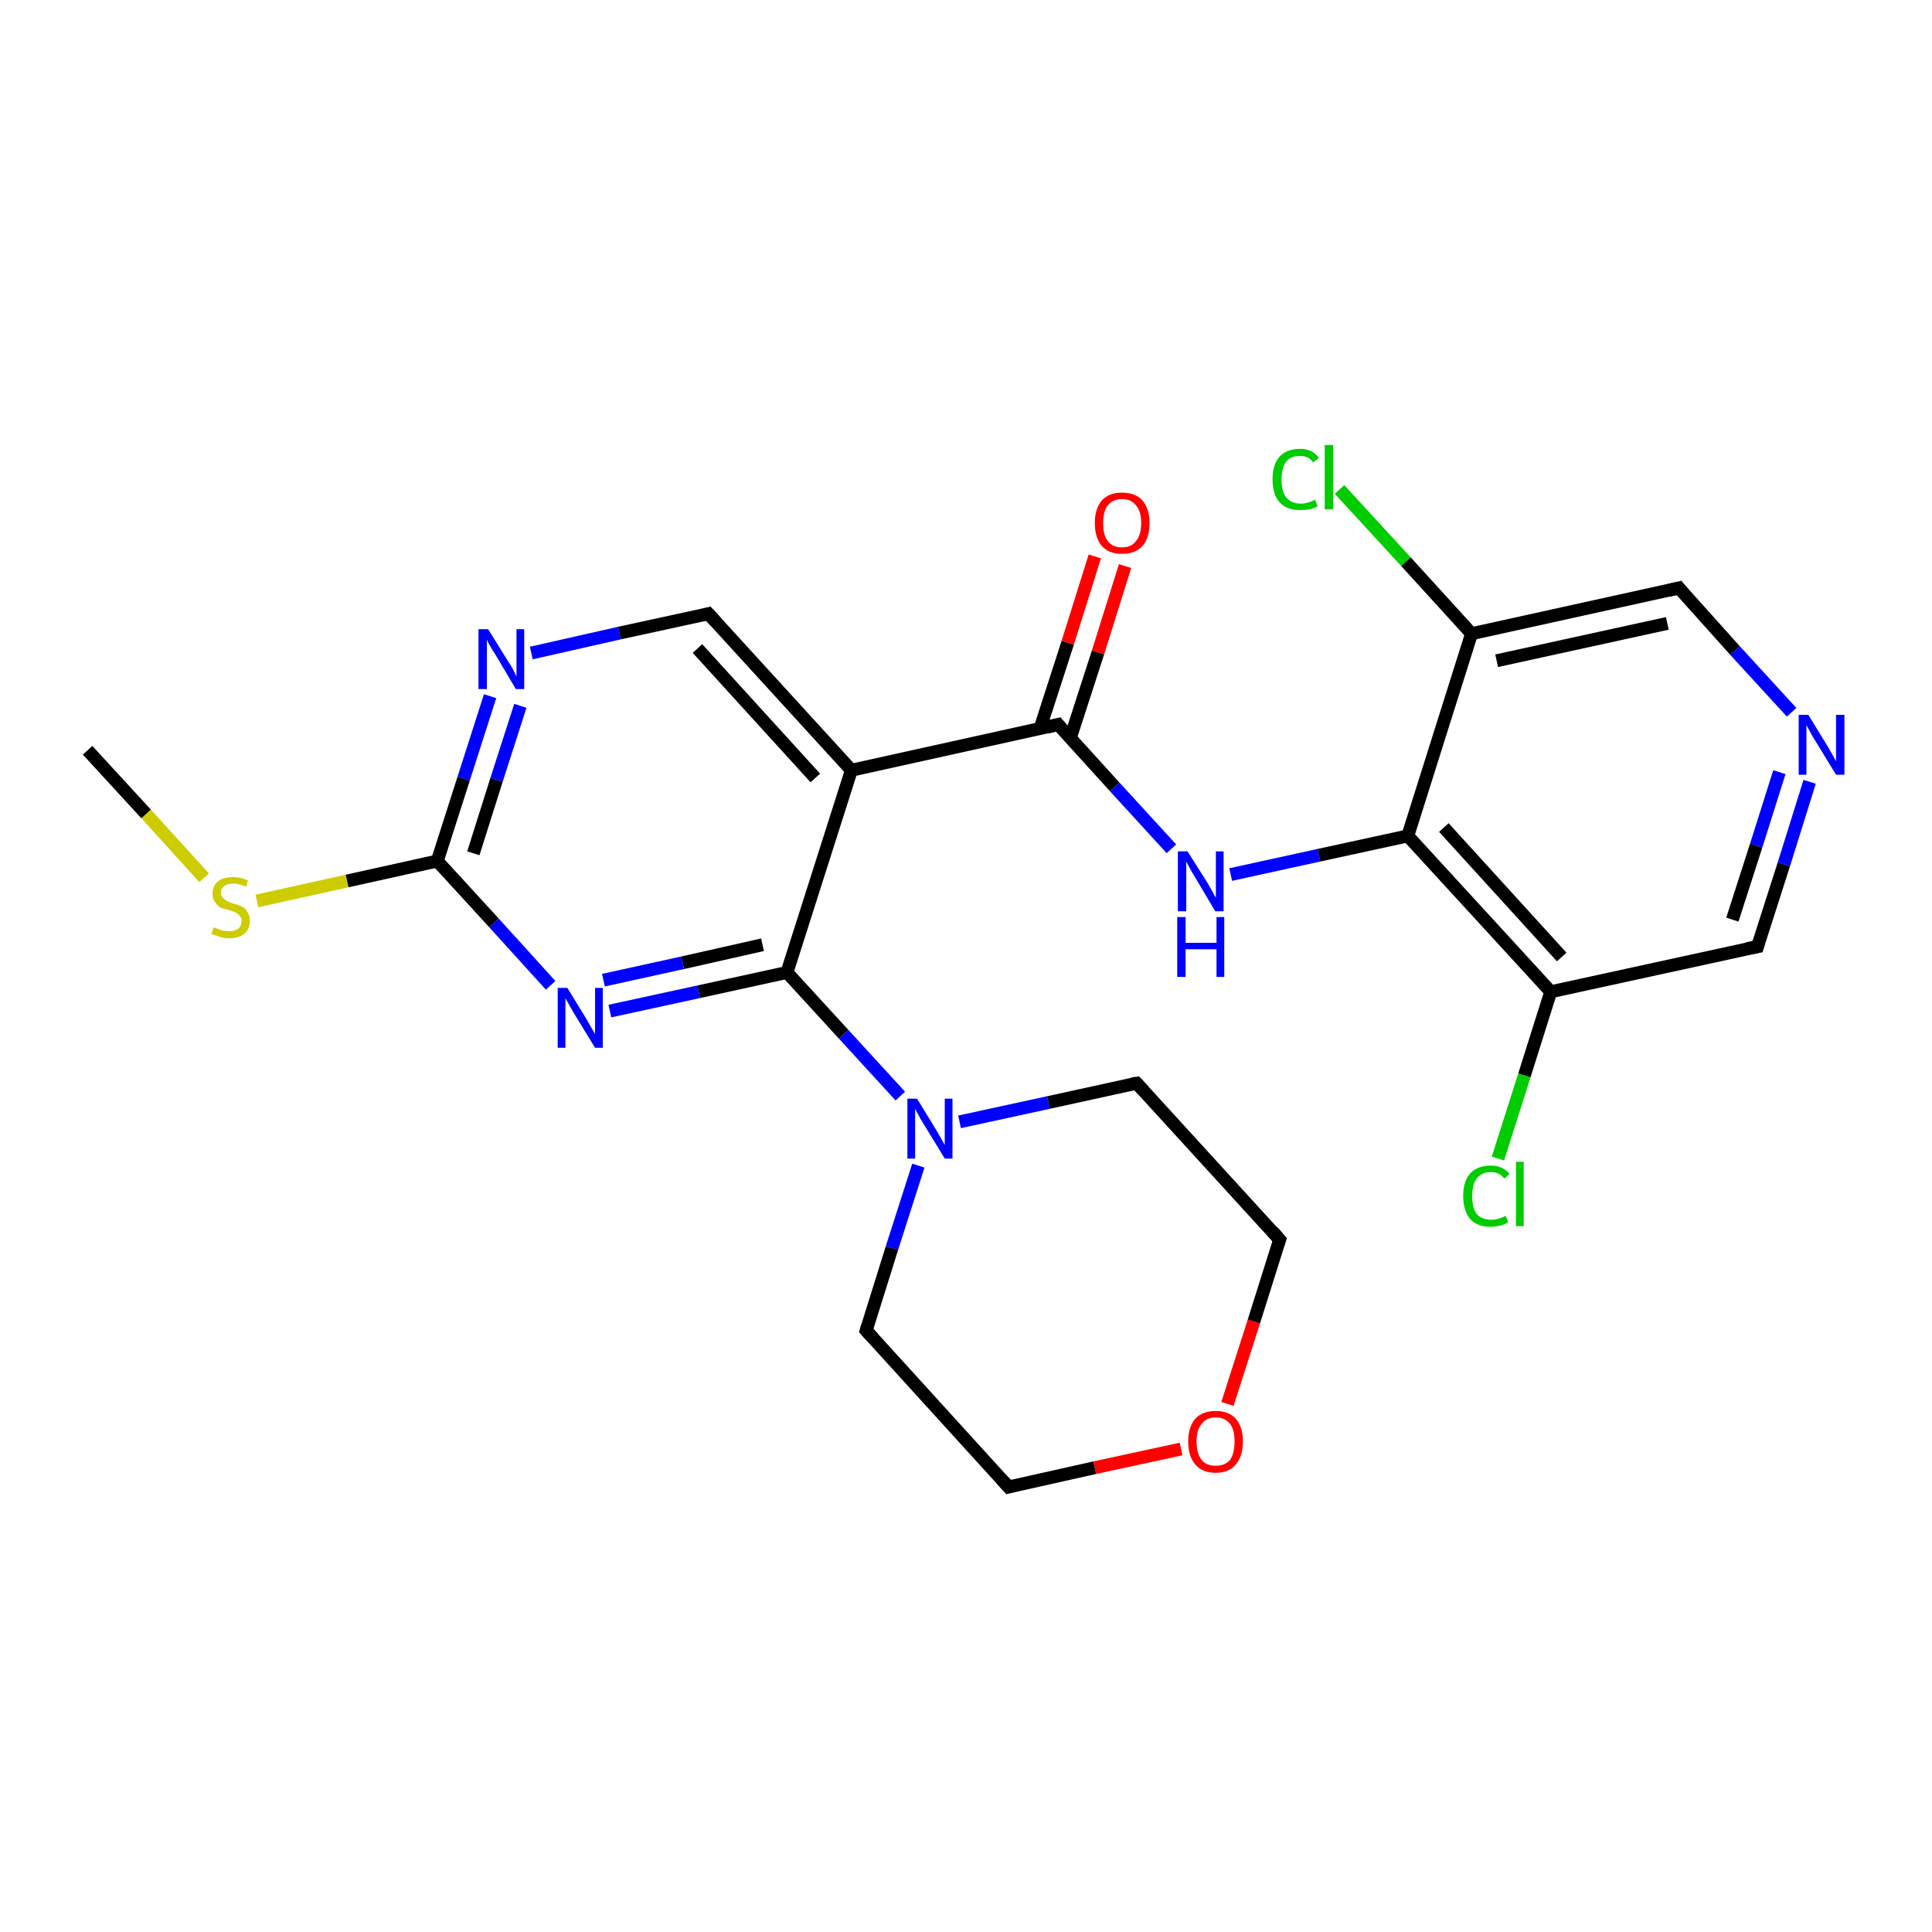 <?xml version='1.0' encoding='iso-8859-1'?>
<svg version='1.1' baseProfile='full'
              xmlns='http://www.w3.org/2000/svg'
                      xmlns:rdkit='http://www.rdkit.org/xml'
                      xmlns:xlink='http://www.w3.org/1999/xlink'
                  xml:space='preserve'
width='300px' height='300px' viewBox='0 0 300 300'>
<!-- END OF HEADER -->
<rect style='opacity:1.0;fill:#FFFFFF;stroke:none' width='300.0' height='300.0' x='0.0' y='0.0'> </rect>
<path class='bond-0 atom-0 atom-1' d='M 13.6,116.5 L 22.7,126.4' style='fill:none;fill-rule:evenodd;stroke:#000000;stroke-width:2.0px;stroke-linecap:butt;stroke-linejoin:miter;stroke-opacity:1' />
<path class='bond-0 atom-0 atom-1' d='M 22.7,126.4 L 31.7,136.3' style='fill:none;fill-rule:evenodd;stroke:#CCCC00;stroke-width:2.0px;stroke-linecap:butt;stroke-linejoin:miter;stroke-opacity:1' />
<path class='bond-1 atom-1 atom-2' d='M 39.9,139.9 L 53.9,136.8' style='fill:none;fill-rule:evenodd;stroke:#CCCC00;stroke-width:2.0px;stroke-linecap:butt;stroke-linejoin:miter;stroke-opacity:1' />
<path class='bond-1 atom-1 atom-2' d='M 53.9,136.8 L 67.9,133.7' style='fill:none;fill-rule:evenodd;stroke:#000000;stroke-width:2.0px;stroke-linecap:butt;stroke-linejoin:miter;stroke-opacity:1' />
<path class='bond-2 atom-2 atom-3' d='M 67.9,133.7 L 72.0,120.9' style='fill:none;fill-rule:evenodd;stroke:#000000;stroke-width:2.0px;stroke-linecap:butt;stroke-linejoin:miter;stroke-opacity:1' />
<path class='bond-2 atom-2 atom-3' d='M 72.0,120.9 L 76.1,108.1' style='fill:none;fill-rule:evenodd;stroke:#0000FF;stroke-width:2.0px;stroke-linecap:butt;stroke-linejoin:miter;stroke-opacity:1' />
<path class='bond-2 atom-2 atom-3' d='M 73.5,132.5 L 77.1,121.1' style='fill:none;fill-rule:evenodd;stroke:#000000;stroke-width:2.0px;stroke-linecap:butt;stroke-linejoin:miter;stroke-opacity:1' />
<path class='bond-2 atom-2 atom-3' d='M 77.1,121.1 L 80.8,109.6' style='fill:none;fill-rule:evenodd;stroke:#0000FF;stroke-width:2.0px;stroke-linecap:butt;stroke-linejoin:miter;stroke-opacity:1' />
<path class='bond-3 atom-3 atom-4' d='M 82.5,101.4 L 96.2,98.3' style='fill:none;fill-rule:evenodd;stroke:#0000FF;stroke-width:2.0px;stroke-linecap:butt;stroke-linejoin:miter;stroke-opacity:1' />
<path class='bond-3 atom-3 atom-4' d='M 96.2,98.3 L 110.0,95.3' style='fill:none;fill-rule:evenodd;stroke:#000000;stroke-width:2.0px;stroke-linecap:butt;stroke-linejoin:miter;stroke-opacity:1' />
<path class='bond-4 atom-4 atom-5' d='M 110.0,95.3 L 132.2,119.6' style='fill:none;fill-rule:evenodd;stroke:#000000;stroke-width:2.0px;stroke-linecap:butt;stroke-linejoin:miter;stroke-opacity:1' />
<path class='bond-4 atom-4 atom-5' d='M 108.3,100.7 L 126.6,120.8' style='fill:none;fill-rule:evenodd;stroke:#000000;stroke-width:2.0px;stroke-linecap:butt;stroke-linejoin:miter;stroke-opacity:1' />
<path class='bond-5 atom-5 atom-6' d='M 132.2,119.6 L 164.3,112.5' style='fill:none;fill-rule:evenodd;stroke:#000000;stroke-width:2.0px;stroke-linecap:butt;stroke-linejoin:miter;stroke-opacity:1' />
<path class='bond-6 atom-6 atom-7' d='M 166.2,114.6 L 170.5,101.3' style='fill:none;fill-rule:evenodd;stroke:#000000;stroke-width:2.0px;stroke-linecap:butt;stroke-linejoin:miter;stroke-opacity:1' />
<path class='bond-6 atom-6 atom-7' d='M 170.5,101.3 L 174.7,87.9' style='fill:none;fill-rule:evenodd;stroke:#FF0000;stroke-width:2.0px;stroke-linecap:butt;stroke-linejoin:miter;stroke-opacity:1' />
<path class='bond-6 atom-6 atom-7' d='M 161.5,113.1 L 165.8,99.8' style='fill:none;fill-rule:evenodd;stroke:#000000;stroke-width:2.0px;stroke-linecap:butt;stroke-linejoin:miter;stroke-opacity:1' />
<path class='bond-6 atom-6 atom-7' d='M 165.8,99.8 L 170.0,86.4' style='fill:none;fill-rule:evenodd;stroke:#FF0000;stroke-width:2.0px;stroke-linecap:butt;stroke-linejoin:miter;stroke-opacity:1' />
<path class='bond-7 atom-6 atom-8' d='M 164.3,112.5 L 173.1,122.2' style='fill:none;fill-rule:evenodd;stroke:#000000;stroke-width:2.0px;stroke-linecap:butt;stroke-linejoin:miter;stroke-opacity:1' />
<path class='bond-7 atom-6 atom-8' d='M 173.1,122.2 L 181.9,131.8' style='fill:none;fill-rule:evenodd;stroke:#0000FF;stroke-width:2.0px;stroke-linecap:butt;stroke-linejoin:miter;stroke-opacity:1' />
<path class='bond-8 atom-8 atom-9' d='M 191.1,135.8 L 204.8,132.8' style='fill:none;fill-rule:evenodd;stroke:#0000FF;stroke-width:2.0px;stroke-linecap:butt;stroke-linejoin:miter;stroke-opacity:1' />
<path class='bond-8 atom-8 atom-9' d='M 204.8,132.8 L 218.6,129.8' style='fill:none;fill-rule:evenodd;stroke:#000000;stroke-width:2.0px;stroke-linecap:butt;stroke-linejoin:miter;stroke-opacity:1' />
<path class='bond-9 atom-9 atom-10' d='M 218.6,129.8 L 240.8,154.0' style='fill:none;fill-rule:evenodd;stroke:#000000;stroke-width:2.0px;stroke-linecap:butt;stroke-linejoin:miter;stroke-opacity:1' />
<path class='bond-9 atom-9 atom-10' d='M 224.2,128.5 L 242.5,148.6' style='fill:none;fill-rule:evenodd;stroke:#000000;stroke-width:2.0px;stroke-linecap:butt;stroke-linejoin:miter;stroke-opacity:1' />
<path class='bond-10 atom-10 atom-11' d='M 240.8,154.0 L 236.7,167.0' style='fill:none;fill-rule:evenodd;stroke:#000000;stroke-width:2.0px;stroke-linecap:butt;stroke-linejoin:miter;stroke-opacity:1' />
<path class='bond-10 atom-10 atom-11' d='M 236.7,167.0 L 232.6,179.9' style='fill:none;fill-rule:evenodd;stroke:#00CC00;stroke-width:2.0px;stroke-linecap:butt;stroke-linejoin:miter;stroke-opacity:1' />
<path class='bond-11 atom-10 atom-12' d='M 240.8,154.0 L 272.9,147.0' style='fill:none;fill-rule:evenodd;stroke:#000000;stroke-width:2.0px;stroke-linecap:butt;stroke-linejoin:miter;stroke-opacity:1' />
<path class='bond-12 atom-12 atom-13' d='M 272.9,147.0 L 277.0,134.2' style='fill:none;fill-rule:evenodd;stroke:#000000;stroke-width:2.0px;stroke-linecap:butt;stroke-linejoin:miter;stroke-opacity:1' />
<path class='bond-12 atom-12 atom-13' d='M 277.0,134.2 L 281.0,121.4' style='fill:none;fill-rule:evenodd;stroke:#0000FF;stroke-width:2.0px;stroke-linecap:butt;stroke-linejoin:miter;stroke-opacity:1' />
<path class='bond-12 atom-12 atom-13' d='M 269.0,142.8 L 272.7,131.3' style='fill:none;fill-rule:evenodd;stroke:#000000;stroke-width:2.0px;stroke-linecap:butt;stroke-linejoin:miter;stroke-opacity:1' />
<path class='bond-12 atom-12 atom-13' d='M 272.7,131.3 L 276.3,119.9' style='fill:none;fill-rule:evenodd;stroke:#0000FF;stroke-width:2.0px;stroke-linecap:butt;stroke-linejoin:miter;stroke-opacity:1' />
<path class='bond-13 atom-13 atom-14' d='M 278.2,110.6 L 269.4,101.0' style='fill:none;fill-rule:evenodd;stroke:#0000FF;stroke-width:2.0px;stroke-linecap:butt;stroke-linejoin:miter;stroke-opacity:1' />
<path class='bond-13 atom-13 atom-14' d='M 269.4,101.0 L 260.7,91.3' style='fill:none;fill-rule:evenodd;stroke:#000000;stroke-width:2.0px;stroke-linecap:butt;stroke-linejoin:miter;stroke-opacity:1' />
<path class='bond-14 atom-14 atom-15' d='M 260.7,91.3 L 228.5,98.4' style='fill:none;fill-rule:evenodd;stroke:#000000;stroke-width:2.0px;stroke-linecap:butt;stroke-linejoin:miter;stroke-opacity:1' />
<path class='bond-14 atom-14 atom-15' d='M 258.9,96.8 L 232.4,102.6' style='fill:none;fill-rule:evenodd;stroke:#000000;stroke-width:2.0px;stroke-linecap:butt;stroke-linejoin:miter;stroke-opacity:1' />
<path class='bond-15 atom-15 atom-16' d='M 228.5,98.4 L 218.3,87.2' style='fill:none;fill-rule:evenodd;stroke:#000000;stroke-width:2.0px;stroke-linecap:butt;stroke-linejoin:miter;stroke-opacity:1' />
<path class='bond-15 atom-15 atom-16' d='M 218.3,87.2 L 208.0,76.0' style='fill:none;fill-rule:evenodd;stroke:#00CC00;stroke-width:2.0px;stroke-linecap:butt;stroke-linejoin:miter;stroke-opacity:1' />
<path class='bond-16 atom-5 atom-17' d='M 132.2,119.6 L 122.2,151.0' style='fill:none;fill-rule:evenodd;stroke:#000000;stroke-width:2.0px;stroke-linecap:butt;stroke-linejoin:miter;stroke-opacity:1' />
<path class='bond-17 atom-17 atom-18' d='M 122.2,151.0 L 108.5,154.0' style='fill:none;fill-rule:evenodd;stroke:#000000;stroke-width:2.0px;stroke-linecap:butt;stroke-linejoin:miter;stroke-opacity:1' />
<path class='bond-17 atom-17 atom-18' d='M 108.5,154.0 L 94.7,157.0' style='fill:none;fill-rule:evenodd;stroke:#0000FF;stroke-width:2.0px;stroke-linecap:butt;stroke-linejoin:miter;stroke-opacity:1' />
<path class='bond-17 atom-17 atom-18' d='M 118.4,146.7 L 106.0,149.5' style='fill:none;fill-rule:evenodd;stroke:#000000;stroke-width:2.0px;stroke-linecap:butt;stroke-linejoin:miter;stroke-opacity:1' />
<path class='bond-17 atom-17 atom-18' d='M 106.0,149.5 L 93.7,152.2' style='fill:none;fill-rule:evenodd;stroke:#0000FF;stroke-width:2.0px;stroke-linecap:butt;stroke-linejoin:miter;stroke-opacity:1' />
<path class='bond-18 atom-17 atom-19' d='M 122.2,151.0 L 131.0,160.6' style='fill:none;fill-rule:evenodd;stroke:#000000;stroke-width:2.0px;stroke-linecap:butt;stroke-linejoin:miter;stroke-opacity:1' />
<path class='bond-18 atom-17 atom-19' d='M 131.0,160.6 L 139.8,170.2' style='fill:none;fill-rule:evenodd;stroke:#0000FF;stroke-width:2.0px;stroke-linecap:butt;stroke-linejoin:miter;stroke-opacity:1' />
<path class='bond-19 atom-19 atom-20' d='M 142.6,181.0 L 138.5,193.8' style='fill:none;fill-rule:evenodd;stroke:#0000FF;stroke-width:2.0px;stroke-linecap:butt;stroke-linejoin:miter;stroke-opacity:1' />
<path class='bond-19 atom-19 atom-20' d='M 138.5,193.8 L 134.5,206.6' style='fill:none;fill-rule:evenodd;stroke:#000000;stroke-width:2.0px;stroke-linecap:butt;stroke-linejoin:miter;stroke-opacity:1' />
<path class='bond-20 atom-20 atom-21' d='M 134.5,206.6 L 156.6,230.9' style='fill:none;fill-rule:evenodd;stroke:#000000;stroke-width:2.0px;stroke-linecap:butt;stroke-linejoin:miter;stroke-opacity:1' />
<path class='bond-21 atom-21 atom-22' d='M 156.6,230.9 L 170.0,227.9' style='fill:none;fill-rule:evenodd;stroke:#000000;stroke-width:2.0px;stroke-linecap:butt;stroke-linejoin:miter;stroke-opacity:1' />
<path class='bond-21 atom-21 atom-22' d='M 170.0,227.9 L 183.4,225.0' style='fill:none;fill-rule:evenodd;stroke:#FF0000;stroke-width:2.0px;stroke-linecap:butt;stroke-linejoin:miter;stroke-opacity:1' />
<path class='bond-22 atom-22 atom-23' d='M 190.6,218.0 L 194.7,205.2' style='fill:none;fill-rule:evenodd;stroke:#FF0000;stroke-width:2.0px;stroke-linecap:butt;stroke-linejoin:miter;stroke-opacity:1' />
<path class='bond-22 atom-22 atom-23' d='M 194.7,205.2 L 198.7,192.5' style='fill:none;fill-rule:evenodd;stroke:#000000;stroke-width:2.0px;stroke-linecap:butt;stroke-linejoin:miter;stroke-opacity:1' />
<path class='bond-23 atom-23 atom-24' d='M 198.7,192.5 L 176.5,168.2' style='fill:none;fill-rule:evenodd;stroke:#000000;stroke-width:2.0px;stroke-linecap:butt;stroke-linejoin:miter;stroke-opacity:1' />
<path class='bond-24 atom-18 atom-2' d='M 85.5,153.0 L 76.7,143.3' style='fill:none;fill-rule:evenodd;stroke:#0000FF;stroke-width:2.0px;stroke-linecap:butt;stroke-linejoin:miter;stroke-opacity:1' />
<path class='bond-24 atom-18 atom-2' d='M 76.7,143.3 L 67.9,133.7' style='fill:none;fill-rule:evenodd;stroke:#000000;stroke-width:2.0px;stroke-linecap:butt;stroke-linejoin:miter;stroke-opacity:1' />
<path class='bond-25 atom-24 atom-19' d='M 176.5,168.2 L 162.8,171.2' style='fill:none;fill-rule:evenodd;stroke:#000000;stroke-width:2.0px;stroke-linecap:butt;stroke-linejoin:miter;stroke-opacity:1' />
<path class='bond-25 atom-24 atom-19' d='M 162.8,171.2 L 149.0,174.2' style='fill:none;fill-rule:evenodd;stroke:#0000FF;stroke-width:2.0px;stroke-linecap:butt;stroke-linejoin:miter;stroke-opacity:1' />
<path class='bond-26 atom-15 atom-9' d='M 228.5,98.4 L 218.6,129.8' style='fill:none;fill-rule:evenodd;stroke:#000000;stroke-width:2.0px;stroke-linecap:butt;stroke-linejoin:miter;stroke-opacity:1' />
<path d='M 109.3,95.5 L 110.0,95.3 L 111.1,96.5' style='fill:none;stroke:#000000;stroke-width:2.0px;stroke-linecap:butt;stroke-linejoin:miter;stroke-opacity:1;' />
<path d='M 162.7,112.9 L 164.3,112.5 L 164.7,113.0' style='fill:none;stroke:#000000;stroke-width:2.0px;stroke-linecap:butt;stroke-linejoin:miter;stroke-opacity:1;' />
<path d='M 271.3,147.3 L 272.9,147.0 L 273.1,146.3' style='fill:none;stroke:#000000;stroke-width:2.0px;stroke-linecap:butt;stroke-linejoin:miter;stroke-opacity:1;' />
<path d='M 261.1,91.8 L 260.7,91.3 L 259.0,91.7' style='fill:none;stroke:#000000;stroke-width:2.0px;stroke-linecap:butt;stroke-linejoin:miter;stroke-opacity:1;' />
<path d='M 134.7,205.9 L 134.5,206.6 L 135.6,207.8' style='fill:none;stroke:#000000;stroke-width:2.0px;stroke-linecap:butt;stroke-linejoin:miter;stroke-opacity:1;' />
<path d='M 155.5,229.7 L 156.6,230.9 L 157.3,230.7' style='fill:none;stroke:#000000;stroke-width:2.0px;stroke-linecap:butt;stroke-linejoin:miter;stroke-opacity:1;' />
<path d='M 198.5,193.1 L 198.7,192.5 L 197.6,191.2' style='fill:none;stroke:#000000;stroke-width:2.0px;stroke-linecap:butt;stroke-linejoin:miter;stroke-opacity:1;' />
<path d='M 177.6,169.4 L 176.5,168.2 L 175.8,168.3' style='fill:none;stroke:#000000;stroke-width:2.0px;stroke-linecap:butt;stroke-linejoin:miter;stroke-opacity:1;' />
<path class='atom-1' d='M 33.2 144.0
Q 33.3 144.0, 33.7 144.2
Q 34.2 144.4, 34.6 144.5
Q 35.1 144.6, 35.6 144.6
Q 36.5 144.6, 37.0 144.2
Q 37.5 143.8, 37.5 143.0
Q 37.5 142.5, 37.2 142.2
Q 37.0 141.9, 36.6 141.7
Q 36.2 141.5, 35.5 141.3
Q 34.7 141.1, 34.2 140.9
Q 33.7 140.6, 33.4 140.1
Q 33.0 139.6, 33.0 138.8
Q 33.0 137.6, 33.8 136.9
Q 34.6 136.2, 36.2 136.2
Q 37.3 136.2, 38.5 136.7
L 38.2 137.7
Q 37.1 137.2, 36.2 137.2
Q 35.3 137.2, 34.8 137.6
Q 34.3 138.0, 34.3 138.6
Q 34.3 139.1, 34.6 139.4
Q 34.9 139.7, 35.2 139.9
Q 35.6 140.1, 36.2 140.3
Q 37.1 140.5, 37.6 140.8
Q 38.1 141.0, 38.4 141.6
Q 38.8 142.1, 38.8 143.0
Q 38.8 144.3, 37.9 145.0
Q 37.1 145.7, 35.6 145.7
Q 34.8 145.7, 34.2 145.5
Q 33.6 145.3, 32.8 145.0
L 33.2 144.0
' fill='#CCCC00'/>
<path class='atom-3' d='M 75.8 97.7
L 78.9 102.7
Q 79.2 103.1, 79.7 104.0
Q 80.1 104.9, 80.2 105.0
L 80.2 97.7
L 81.4 97.7
L 81.4 107.0
L 80.1 107.0
L 76.9 101.6
Q 76.5 101.0, 76.1 100.3
Q 75.7 99.6, 75.6 99.3
L 75.6 107.0
L 74.3 107.0
L 74.3 97.7
L 75.8 97.7
' fill='#0000FF'/>
<path class='atom-7' d='M 170.0 81.2
Q 170.0 79.0, 171.1 77.7
Q 172.2 76.5, 174.2 76.5
Q 176.3 76.5, 177.4 77.7
Q 178.5 79.0, 178.5 81.2
Q 178.5 83.5, 177.4 84.8
Q 176.3 86.0, 174.2 86.0
Q 172.2 86.0, 171.1 84.8
Q 170.0 83.5, 170.0 81.2
M 174.2 85.0
Q 175.7 85.0, 176.4 84.0
Q 177.2 83.1, 177.2 81.2
Q 177.2 79.4, 176.4 78.5
Q 175.7 77.5, 174.2 77.5
Q 172.8 77.5, 172.0 78.5
Q 171.3 79.4, 171.3 81.2
Q 171.3 83.1, 172.0 84.0
Q 172.8 85.0, 174.2 85.0
' fill='#FF0000'/>
<path class='atom-8' d='M 184.4 132.2
L 187.5 137.1
Q 187.8 137.6, 188.3 138.5
Q 188.7 139.3, 188.8 139.4
L 188.8 132.2
L 190.0 132.2
L 190.0 141.5
L 188.7 141.5
L 185.5 136.1
Q 185.1 135.5, 184.7 134.7
Q 184.3 134.0, 184.2 133.8
L 184.2 141.5
L 182.9 141.5
L 182.9 132.2
L 184.4 132.2
' fill='#0000FF'/>
<path class='atom-8' d='M 182.8 142.4
L 184.1 142.4
L 184.1 146.4
L 188.9 146.4
L 188.9 142.4
L 190.1 142.4
L 190.1 151.7
L 188.9 151.7
L 188.9 147.4
L 184.1 147.4
L 184.1 151.7
L 182.8 151.7
L 182.8 142.4
' fill='#0000FF'/>
<path class='atom-11' d='M 227.2 185.7
Q 227.2 183.4, 228.3 182.2
Q 229.4 181.0, 231.5 181.0
Q 233.4 181.0, 234.4 182.3
L 233.6 183.0
Q 232.8 182.0, 231.5 182.0
Q 230.1 182.0, 229.3 183.0
Q 228.6 183.9, 228.6 185.7
Q 228.6 187.6, 229.3 188.5
Q 230.1 189.4, 231.6 189.4
Q 232.6 189.4, 233.8 188.8
L 234.2 189.8
Q 233.7 190.1, 233.0 190.3
Q 232.2 190.5, 231.4 190.5
Q 229.4 190.5, 228.3 189.3
Q 227.2 188.0, 227.2 185.7
' fill='#00CC00'/>
<path class='atom-11' d='M 235.4 180.4
L 236.6 180.4
L 236.6 190.4
L 235.4 190.4
L 235.4 180.4
' fill='#00CC00'/>
<path class='atom-13' d='M 280.8 111.0
L 283.8 115.9
Q 284.1 116.4, 284.6 117.3
Q 285.1 118.2, 285.1 118.2
L 285.1 111.0
L 286.4 111.0
L 286.4 120.3
L 285.1 120.3
L 281.8 114.9
Q 281.4 114.3, 281.0 113.5
Q 280.6 112.8, 280.5 112.6
L 280.5 120.3
L 279.3 120.3
L 279.3 111.0
L 280.8 111.0
' fill='#0000FF'/>
<path class='atom-16' d='M 197.6 74.4
Q 197.6 72.1, 198.7 70.9
Q 199.8 69.7, 201.9 69.7
Q 203.8 69.7, 204.8 71.1
L 203.9 71.8
Q 203.2 70.8, 201.9 70.8
Q 200.4 70.8, 199.7 71.7
Q 199.0 72.7, 199.0 74.4
Q 199.0 76.3, 199.7 77.2
Q 200.5 78.2, 202.0 78.2
Q 203.0 78.2, 204.2 77.6
L 204.6 78.6
Q 204.1 78.9, 203.4 79.1
Q 202.6 79.2, 201.8 79.2
Q 199.8 79.2, 198.7 78.0
Q 197.6 76.8, 197.6 74.4
' fill='#00CC00'/>
<path class='atom-16' d='M 205.7 69.1
L 207.0 69.1
L 207.0 79.1
L 205.7 79.1
L 205.7 69.1
' fill='#00CC00'/>
<path class='atom-18' d='M 88.1 153.4
L 91.1 158.3
Q 91.4 158.8, 91.9 159.7
Q 92.4 160.5, 92.4 160.6
L 92.4 153.4
L 93.6 153.4
L 93.6 162.7
L 92.4 162.7
L 89.1 157.3
Q 88.7 156.6, 88.3 155.9
Q 87.9 155.2, 87.8 155.0
L 87.8 162.7
L 86.6 162.7
L 86.6 153.4
L 88.1 153.4
' fill='#0000FF'/>
<path class='atom-19' d='M 142.4 170.6
L 145.4 175.5
Q 145.7 176.0, 146.2 176.9
Q 146.7 177.8, 146.7 177.8
L 146.7 170.6
L 147.9 170.6
L 147.9 179.9
L 146.7 179.9
L 143.4 174.5
Q 143.0 173.9, 142.6 173.1
Q 142.2 172.4, 142.1 172.2
L 142.1 179.9
L 140.9 179.9
L 140.9 170.6
L 142.4 170.6
' fill='#0000FF'/>
<path class='atom-22' d='M 184.5 223.8
Q 184.5 221.6, 185.6 220.3
Q 186.7 219.1, 188.8 219.1
Q 190.8 219.1, 191.9 220.3
Q 193.0 221.6, 193.0 223.8
Q 193.0 226.1, 191.9 227.4
Q 190.8 228.7, 188.8 228.7
Q 186.7 228.7, 185.6 227.4
Q 184.5 226.1, 184.5 223.8
M 188.8 227.6
Q 190.2 227.6, 191.0 226.7
Q 191.7 225.7, 191.7 223.8
Q 191.7 222.0, 191.0 221.1
Q 190.2 220.1, 188.8 220.1
Q 187.3 220.1, 186.6 221.1
Q 185.8 222.0, 185.8 223.8
Q 185.8 225.7, 186.6 226.7
Q 187.3 227.6, 188.8 227.6
' fill='#FF0000'/>
</svg>
